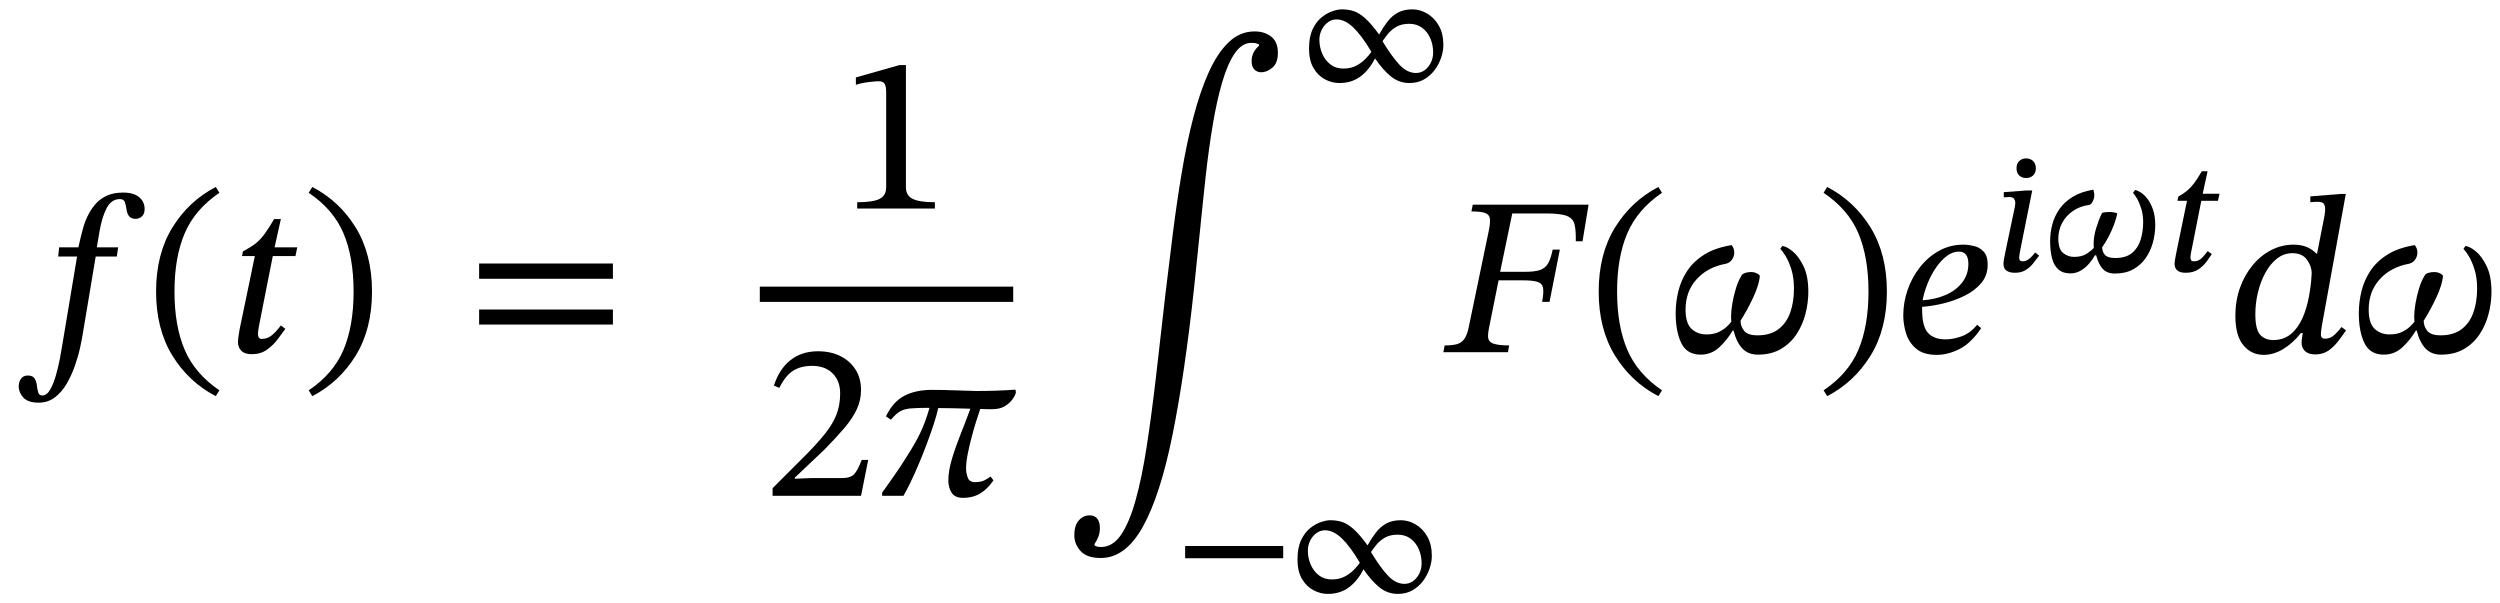 <svg xmlns="http://www.w3.org/2000/svg" xmlns:xlink="http://www.w3.org/1999/xlink" width="267.31" height="64.503" viewBox="-0.76 -37.655 267.31 64.503"><path d="M 5.56 -11.208 L 5.56 -11.208 L 7.624 -11.208 Q 7.84 -12.216 8.092 -13.152 Q 8.344 -14.088 8.752 -14.832 Q 9.064 -15.408 9.52 -15.912 Q 9.976 -16.416 10.684 -16.74 Q 11.392 -17.064 12.424 -17.064 Q 13.528 -17.064 14.116 -16.572 Q 14.704 -16.08 14.704 -15.312 Q 14.704 -14.784 14.416 -14.52 Q 14.128 -14.256 13.744 -14.256 Q 13.264 -14.256 13.048 -14.532 Q 12.832 -14.808 12.784 -15.192 Q 12.712 -15.648 12.604 -16.008 Q 12.496 -16.368 12.064 -16.368 Q 11.152 -16.368 10.648 -15.408 Q 10.144 -14.448 9.88 -12.912 L 9.592 -11.208 L 11.872 -11.208 L 11.728 -10.224 L 9.472 -10.224 L 8.104 -2.04 Q 8.008 -1.416 7.804 -0.48 Q 7.6 0.456 7.24 1.476 Q 6.88 2.496 6.364 3.384 Q 5.848 4.272 5.104 4.836 Q 4.36 5.4 3.376 5.4 Q 2.224 5.4 1.732 4.848 Q 1.24 4.296 1.24 3.672 Q 1.24 3.168 1.492 2.832 Q 1.744 2.496 2.2 2.496 Q 2.752 2.496 2.944 2.82 Q 3.136 3.144 3.184 3.564 Q 3.232 3.984 3.328 4.308 Q 3.424 4.632 3.76 4.632 Q 4.24 4.632 4.6 4.008 Q 4.96 3.384 5.224 2.46 Q 5.488 1.536 5.656 0.624 Q 5.824 -0.288 5.92 -0.888 L 7.48 -10.224 L 5.464 -10.224 Z " fill="black" /><path d="M 15.928 -6.48 L 15.928 -6.48 Q 15.928 -10.488 17.668 -13.32 Q 19.408 -16.152 22.312 -17.664 L 22.696 -17.04 Q 20.08 -15.264 18.988 -12.708 Q 17.896 -10.152 17.896 -6.48 Q 17.896 -2.808 18.988 -0.252 Q 20.08 2.304 22.696 4.08 L 22.312 4.704 Q 19.408 3.192 17.668 0.36 Q 15.928 -2.472 15.928 -6.48 Z " fill="black" /><path d="M 31.024 -11.208 L 31.024 -11.208 L 30.832 -10.272 L 28.408 -10.272 L 26.992 -3.12 Q 26.992 -3.12 26.908 -2.676 Q 26.824 -2.232 26.824 -1.92 Q 26.824 -1.728 26.908 -1.572 Q 26.992 -1.416 27.232 -1.416 Q 27.76 -1.416 28.204 -1.728 Q 28.648 -2.04 29.272 -2.856 L 29.752 -2.496 Q 29.416 -2.04 28.936 -1.392 Q 28.456 -0.744 27.784 -0.264 Q 27.112 0.216 26.152 0.216 Q 25.408 0.216 25.048 -0.144 Q 24.688 -0.504 24.688 -1.056 Q 24.688 -1.368 24.76 -1.812 Q 24.832 -2.256 24.856 -2.424 L 26.488 -10.272 L 25.12 -10.272 L 25.216 -10.776 Q 25.984 -11.184 26.5 -11.568 Q 27.016 -11.952 27.484 -12.576 Q 27.952 -13.2 28.552 -14.232 L 29.272 -14.232 L 28.6 -11.208 Z " fill="black" /><path d="M 39.016 -6.48 L 39.016 -6.48 Q 39.016 -2.472 37.276 0.36 Q 35.536 3.192 32.632 4.704 L 32.248 4.08 Q 34.888 2.304 35.968 -0.252 Q 37.048 -2.808 37.048 -6.48 Q 37.048 -10.152 35.968 -12.708 Q 34.888 -15.264 32.248 -17.04 L 32.632 -17.664 Q 35.536 -16.152 37.276 -13.32 Q 39.016 -10.488 39.016 -6.48 Z " fill="black" /><path d="M 64.775 -7.848 L 64.775 -7.848 L 50.471 -7.848 L 50.471 -9.48 L 64.775 -9.48 Z M 64.775 -2.952 L 64.775 -2.952 L 50.471 -2.952 L 50.471 -4.56 L 64.775 -4.56 Z " fill="black" /><path d="M 99.201 -15.36 L 99.201 -15.36 L 90.897 -15.36 L 90.897 -16.032 Q 92.601 -16.032 93.297 -16.392 Q 93.993 -16.752 93.993 -17.64 L 93.993 -27.792 Q 93.993 -28.416 93.825 -28.692 Q 93.657 -28.968 93.201 -28.968 Q 92.841 -28.968 92.073 -28.872 Q 91.305 -28.776 90.753 -28.584 L 90.753 -29.376 L 95.409 -30.696 L 96.105 -30.696 L 96.105 -17.64 Q 96.105 -16.752 96.825 -16.392 Q 97.545 -16.032 99.201 -16.032 Z " fill="black" /><path d="M 92.073 11.52 L 92.073 11.52 L 91.305 15.36 L 81.849 15.36 L 81.849 14.544 L 85.497 10.896 Q 86.697 9.672 87.489 8.676 Q 88.281 7.68 88.677 6.672 Q 89.073 5.664 89.073 4.416 Q 89.073 3.072 88.269 2.268 Q 87.465 1.464 86.073 1.464 Q 84.897 1.464 84.069 1.968 Q 83.241 2.472 82.569 3.816 L 81.993 3.576 Q 82.545 1.824 83.745 0.864 Q 84.945 -0.096 86.697 -0.096 Q 88.065 -0.096 89.097 0.42 Q 90.129 0.936 90.717 1.86 Q 91.305 2.784 91.305 4.056 Q 91.305 5.112 90.861 6.084 Q 90.417 7.056 89.541 8.088 Q 88.665 9.12 87.393 10.416 L 84.225 13.416 L 84.225 13.536 L 85.905 13.464 L 89.241 13.464 Q 90.201 13.464 90.585 13.032 Q 90.969 12.6 91.377 11.52 Z " fill="black" /><path d="M 107.817 4.008 L 107.817 4.008 L 107.865 4.296 Q 107.817 4.584 107.517 5.016 Q 107.217 5.448 106.689 5.772 Q 106.161 6.096 105.345 6.096 Q 105.081 6.096 104.793 6.096 Q 104.505 6.096 104.049 6.072 Q 103.905 6.504 103.653 7.284 Q 103.401 8.064 103.149 9.012 Q 102.897 9.96 102.717 10.86 Q 102.537 11.76 102.537 12.456 Q 102.537 12.936 102.717 13.416 Q 102.897 13.896 103.473 13.896 Q 104.097 13.896 104.469 13.716 Q 104.841 13.536 105.153 13.296 L 105.465 13.704 Q 104.865 14.592 104.085 15.084 Q 103.305 15.576 102.201 15.576 Q 101.337 15.576 100.989 15.024 Q 100.641 14.472 100.641 13.728 Q 100.641 12.696 101.025 11.412 Q 101.409 10.128 101.961 8.748 Q 102.513 7.368 102.993 6.048 Q 102.105 6.024 101.277 6 Q 100.449 5.976 99.561 5.976 Q 99.393 6.744 99.057 7.764 Q 98.721 8.784 98.301 9.9 Q 97.881 11.016 97.425 12.084 Q 96.969 13.152 96.549 14.016 Q 96.129 14.88 95.841 15.36 L 93.561 15.36 L 93.561 15.024 Q 94.113 14.256 94.449 13.776 Q 94.785 13.296 95.157 12.756 Q 95.529 12.216 96.105 11.304 Q 97.041 9.864 97.617 8.676 Q 98.193 7.488 98.625 5.952 Q 97.353 5.952 96.633 6.012 Q 95.913 6.072 95.469 6.336 Q 95.025 6.6 94.497 7.224 L 93.969 6.864 Q 94.737 5.28 95.949 4.656 Q 97.161 4.032 98.865 4.032 Q 100.161 4.032 101.265 4.08 Q 102.369 4.128 103.641 4.152 Q 105.873 4.152 107.817 4.008 Z " fill="black" /><rect x="80.481" y="-7.008" width="27.096" height="1.632" fill="black" /><path d="M 133.861 -32.76 L 133.861 -32.76 L 133.861 -32.904 Q 133.861 -32.904 133.657 -32.988 Q 133.453 -33.072 133.045 -33.072 Q 132.037 -33.072 131.269 -31.956 Q 130.501 -30.84 129.925 -28.872 Q 129.349 -26.904 128.917 -24.336 Q 128.485 -21.768 128.161 -18.84 Q 127.837 -15.912 127.537 -12.876 Q 127.237 -9.84 126.925 -6.96 Q 125.917 2.376 124.609 8.844 Q 123.301 15.312 121.441 18.66 Q 119.581 22.008 116.941 22.008 Q 115.453 22.008 114.781 21.264 Q 114.109 20.52 114.109 19.584 Q 114.109 18.528 114.589 17.988 Q 115.069 17.448 115.741 17.448 Q 116.293 17.448 116.569 17.808 Q 116.845 18.168 116.845 18.792 Q 116.845 19.32 116.677 19.74 Q 116.509 20.16 116.269 20.52 L 116.269 20.664 Q 116.269 20.664 116.437 20.748 Q 116.605 20.832 116.965 20.832 Q 118.213 20.832 119.101 19.536 Q 119.989 18.24 120.661 15.84 Q 121.333 13.44 121.849 10.092 Q 122.365 6.744 122.845 2.616 Q 123.325 -1.512 123.853 -6.216 Q 124.237 -9.456 124.657 -12.78 Q 125.077 -16.104 125.605 -19.248 Q 126.133 -22.392 126.841 -25.116 Q 127.549 -27.84 128.473 -29.904 Q 129.397 -31.968 130.609 -33.132 Q 131.821 -34.296 133.381 -34.296 Q 134.461 -34.296 135.169 -33.732 Q 135.877 -33.168 135.877 -32.016 Q 135.877 -30.912 135.289 -30.42 Q 134.701 -29.928 134.101 -29.928 Q 133.645 -29.928 133.357 -30.228 Q 133.069 -30.528 133.069 -31.128 Q 133.069 -32.088 133.861 -32.76 Z " fill="black" /><path d="M 136.444 22.034 L 136.444 22.034 L 125.961 22.034 L 125.961 20.724 L 136.444 20.724 Z " fill="black" /><path d="M 141.215 25.848 L 141.215 25.848 Q 140.425 25.848 139.678 25.453 Q 138.93 25.058 138.451 24.244 Q 137.973 23.429 137.973 22.169 Q 137.973 20.909 138.359 20.094 Q 138.745 19.279 139.325 18.817 Q 139.905 18.355 140.493 18.162 Q 141.081 17.969 141.467 17.969 Q 142.156 17.969 142.735 18.154 Q 143.315 18.338 143.962 18.91 Q 144.609 19.481 145.465 20.657 Q 145.885 19.901 146.356 19.288 Q 146.826 18.674 147.465 18.322 Q 148.103 17.969 149.027 17.969 Q 149.833 17.969 150.598 18.414 Q 151.362 18.859 151.849 19.708 Q 152.337 20.556 152.337 21.782 Q 152.337 22.438 152.093 23.152 Q 151.849 23.866 151.387 24.479 Q 150.925 25.092 150.253 25.47 Q 149.581 25.848 148.708 25.848 Q 147.616 25.848 146.751 25.159 Q 145.885 24.47 145.029 23.21 Q 144.407 24.454 143.466 25.151 Q 142.525 25.848 141.215 25.848 Z M 141.635 24.302 L 141.635 24.302 Q 142.425 24.302 143.004 24 Q 143.584 23.698 143.987 23.286 Q 144.39 22.874 144.625 22.538 L 144.625 22.488 Q 143.601 20.758 142.702 19.901 Q 141.803 19.044 140.913 19.044 Q 140.409 19.044 139.989 19.355 Q 139.569 19.666 139.325 20.161 Q 139.081 20.657 139.081 21.228 Q 139.081 22.001 139.384 22.706 Q 139.686 23.412 140.257 23.857 Q 140.829 24.302 141.635 24.302 Z M 149.413 24.773 L 149.413 24.773 Q 149.917 24.773 150.329 24.479 Q 150.741 24.185 150.993 23.681 Q 151.245 23.177 151.245 22.589 Q 151.245 21.766 150.942 21.068 Q 150.64 20.371 150.069 19.943 Q 149.497 19.514 148.691 19.514 Q 147.885 19.514 147.347 19.817 Q 146.809 20.119 146.457 20.539 Q 146.104 20.959 145.852 21.346 L 145.852 21.413 Q 146.843 23.042 147.658 23.908 Q 148.473 24.773 149.413 24.773 Z " fill="black" /><path d="M 142.449 -28.776 L 142.449 -28.776 Q 141.659 -28.776 140.911 -29.171 Q 140.164 -29.566 139.685 -30.38 Q 139.206 -31.195 139.206 -32.455 Q 139.206 -33.715 139.593 -34.53 Q 139.979 -35.345 140.559 -35.807 Q 141.138 -36.269 141.726 -36.462 Q 142.314 -36.655 142.701 -36.655 Q 143.389 -36.655 143.969 -36.47 Q 144.549 -36.286 145.195 -35.714 Q 145.842 -35.143 146.699 -33.967 Q 147.119 -34.723 147.589 -35.336 Q 148.06 -35.95 148.698 -36.302 Q 149.337 -36.655 150.261 -36.655 Q 151.067 -36.655 151.831 -36.21 Q 152.596 -35.765 153.083 -34.916 Q 153.57 -34.068 153.57 -32.842 Q 153.57 -32.186 153.327 -31.472 Q 153.083 -30.758 152.621 -30.145 Q 152.159 -29.532 151.487 -29.154 Q 150.815 -28.776 149.941 -28.776 Q 148.849 -28.776 147.984 -29.465 Q 147.119 -30.154 146.262 -31.414 Q 145.641 -30.17 144.7 -29.473 Q 143.759 -28.776 142.449 -28.776 Z M 142.869 -30.322 L 142.869 -30.322 Q 143.658 -30.322 144.238 -30.624 Q 144.817 -30.926 145.221 -31.338 Q 145.624 -31.75 145.859 -32.086 L 145.859 -32.136 Q 144.834 -33.866 143.935 -34.723 Q 143.037 -35.58 142.146 -35.58 Q 141.642 -35.58 141.222 -35.269 Q 140.802 -34.958 140.559 -34.463 Q 140.315 -33.967 140.315 -33.396 Q 140.315 -32.623 140.617 -31.918 Q 140.92 -31.212 141.491 -30.767 Q 142.062 -30.322 142.869 -30.322 Z M 150.647 -29.851 L 150.647 -29.851 Q 151.151 -29.851 151.563 -30.145 Q 151.974 -30.439 152.226 -30.943 Q 152.478 -31.447 152.478 -32.035 Q 152.478 -32.858 152.176 -33.556 Q 151.873 -34.253 151.302 -34.681 Q 150.731 -35.11 149.925 -35.11 Q 149.118 -35.11 148.581 -34.807 Q 148.043 -34.505 147.69 -34.085 Q 147.337 -33.665 147.085 -33.278 L 147.085 -33.211 Q 148.077 -31.582 148.891 -30.716 Q 149.706 -29.851 150.647 -29.851 Z " fill="black" /><path d="M 168.45 -11.856 L 168.45 -11.856 L 167.73 -11.856 Q 167.754 -13.008 167.598 -13.656 Q 167.442 -14.304 166.77 -14.568 Q 166.098 -14.832 164.538 -14.832 L 160.938 -14.832 L 159.642 -8.592 L 162.306 -8.592 Q 163.338 -8.592 163.902 -8.784 Q 164.466 -8.976 164.766 -9.492 Q 165.066 -10.008 165.258 -10.968 L 166.026 -10.968 L 164.922 -5.376 L 164.13 -5.376 Q 164.322 -6.408 164.226 -6.888 Q 164.13 -7.368 163.614 -7.524 Q 163.098 -7.68 162.066 -7.68 L 159.474 -7.68 L 158.442 -2.544 Q 158.394 -2.304 158.37 -2.1 Q 158.346 -1.896 158.346 -1.728 Q 158.346 -1.104 158.922 -0.912 Q 159.498 -0.72 160.602 -0.72 L 160.482 0 L 153.57 0 L 153.714 -0.72 Q 154.554 -0.72 155.046 -0.864 Q 155.538 -1.008 155.838 -1.452 Q 156.138 -1.896 156.306 -2.784 L 158.442 -13.056 Q 158.61 -13.896 158.538 -14.316 Q 158.466 -14.736 158.01 -14.892 Q 157.554 -15.048 156.57 -15.048 L 156.714 -15.768 L 169.098 -15.768 Z " fill="black" /><path d="M 170.178 -6.48 L 170.178 -6.48 Q 170.178 -10.488 171.918 -13.32 Q 173.658 -16.152 176.562 -17.664 L 176.946 -17.04 Q 174.33 -15.264 173.238 -12.708 Q 172.146 -10.152 172.146 -6.48 Q 172.146 -2.808 173.238 -0.252 Q 174.33 2.304 176.946 4.08 L 176.562 4.704 Q 173.658 3.192 171.918 0.36 Q 170.178 -2.472 170.178 -6.48 Z " fill="black" /><path d="M 185.346 -3.36 L 185.346 -3.36 Q 185.346 -2.76 185.73 -2.28 Q 186.114 -1.8 187.17 -1.8 Q 188.538 -1.8 189.402 -2.46 Q 190.266 -3.12 190.662 -4.248 Q 191.058 -5.376 191.058 -6.816 Q 191.058 -7.968 190.782 -8.844 Q 190.506 -9.72 190.158 -10.284 Q 189.81 -10.848 189.594 -11.04 L 189.81 -11.352 Q 190.29 -11.304 190.938 -10.764 Q 191.586 -10.224 192.09 -9.168 Q 192.594 -8.112 192.594 -6.456 Q 192.594 -5.28 192.282 -4.08 Q 191.97 -2.88 191.322 -1.908 Q 190.674 -0.936 189.654 -0.336 Q 188.634 0.264 187.194 0.264 Q 186.162 0.264 185.538 -0.396 Q 184.914 -1.056 184.602 -2.304 L 184.506 -2.304 Q 183.906 -1.296 183.066 -0.516 Q 182.226 0.264 181.074 0.264 Q 179.61 0.264 179.01 -0.972 Q 178.41 -2.208 178.41 -4.176 Q 178.41 -5.352 178.698 -6.528 Q 178.986 -7.704 179.658 -8.712 Q 180.33 -9.72 181.482 -10.44 Q 182.634 -11.16 184.386 -11.448 Q 184.674 -11.112 184.674 -10.656 Q 184.674 -10.248 184.434 -9.9 Q 184.194 -9.552 183.786 -9.456 Q 181.818 -9.096 180.642 -7.788 Q 179.466 -6.48 179.466 -4.56 Q 179.466 -3.072 180.114 -2.484 Q 180.762 -1.896 181.698 -1.896 Q 182.466 -1.896 182.994 -2.148 Q 183.522 -2.4 183.858 -2.712 Q 184.194 -3.024 184.362 -3.264 Q 184.338 -3.432 184.338 -3.6 Q 184.338 -3.768 184.338 -3.912 Q 184.338 -4.416 184.47 -5.208 Q 184.602 -6 184.854 -6.828 Q 185.106 -7.656 185.49 -8.256 Q 185.586 -8.4 185.874 -8.484 Q 186.162 -8.568 186.45 -8.568 Q 186.834 -8.568 187.122 -8.412 Q 187.41 -8.256 187.41 -8.112 Q 187.314 -7.176 186.714 -5.88 Q 186.114 -4.584 185.346 -3.36 Z " fill="black" /><path d="M 200.994 -6.48 L 200.994 -6.48 Q 200.994 -2.472 199.254 0.36 Q 197.514 3.192 194.61 4.704 L 194.226 4.08 Q 196.866 2.304 197.946 -0.252 Q 199.026 -2.808 199.026 -6.48 Q 199.026 -10.152 197.946 -12.708 Q 196.866 -15.264 194.226 -17.04 L 194.61 -17.664 Q 197.514 -16.152 199.254 -13.32 Q 200.994 -10.488 200.994 -6.48 Z " fill="black" /><path d="M 210.642 -2.928 L 210.642 -2.928 L 211.074 -2.568 Q 209.994 -0.96 208.758 -0.336 Q 207.522 0.288 206.322 0.288 Q 204.906 0.288 204.126 -0.372 Q 203.346 -1.032 203.046 -2.004 Q 202.746 -2.976 202.746 -3.936 Q 202.746 -5.328 203.214 -6.672 Q 203.682 -8.016 204.546 -9.108 Q 205.41 -10.2 206.586 -10.848 Q 207.762 -11.496 209.178 -11.496 Q 209.706 -11.496 210.306 -11.352 Q 210.906 -11.208 211.338 -10.752 Q 211.77 -10.296 211.77 -9.36 Q 211.77 -8.208 211.086 -7.392 Q 210.402 -6.576 209.31 -6.036 Q 208.218 -5.496 207.018 -5.208 Q 205.818 -4.92 204.762 -4.848 L 204.762 -4.536 Q 204.762 -2.712 205.41 -2.04 Q 206.058 -1.368 207.258 -1.368 Q 208.098 -1.368 209.01 -1.704 Q 209.922 -2.04 210.642 -2.928 Z M 204.81 -5.544 L 204.81 -5.544 Q 206.178 -5.64 207.282 -6.12 Q 208.386 -6.6 209.046 -7.452 Q 209.706 -8.304 209.706 -9.432 Q 209.706 -10.752 208.698 -10.752 Q 208.026 -10.752 207.402 -10.284 Q 206.778 -9.816 206.25 -9.048 Q 205.722 -8.28 205.35 -7.356 Q 204.978 -6.432 204.81 -5.544 Z " fill="black" /><path d="M 216.534 -17.292 L 216.534 -17.292 L 215.274 -11.009 Q 215.274 -11.009 215.241 -10.841 Q 215.207 -10.673 215.173 -10.454 Q 215.14 -10.236 215.14 -10.102 Q 215.14 -9.715 215.509 -9.715 Q 215.829 -9.715 216.089 -9.892 Q 216.349 -10.068 216.543 -10.295 Q 216.736 -10.522 216.853 -10.656 L 217.273 -10.32 Q 216.954 -9.883 216.61 -9.463 Q 216.265 -9.043 215.803 -8.766 Q 215.341 -8.489 214.686 -8.489 Q 214.115 -8.489 213.787 -8.716 Q 213.46 -8.942 213.46 -9.413 Q 213.46 -9.631 213.519 -9.984 Q 213.577 -10.337 213.745 -11.11 L 214.653 -15.427 Q 214.653 -15.427 214.686 -15.587 Q 214.72 -15.746 214.72 -15.998 Q 214.72 -16.2 214.594 -16.393 Q 214.468 -16.586 214.081 -16.586 Q 213.88 -16.586 213.687 -16.57 Q 213.493 -16.553 213.493 -16.553 L 213.493 -17.107 L 215.929 -17.292 Z M 216.921 -19.661 L 216.921 -19.661 Q 216.921 -19.174 216.627 -18.896 Q 216.333 -18.619 215.862 -18.619 Q 215.442 -18.619 215.148 -18.888 Q 214.854 -19.157 214.854 -19.661 Q 214.854 -20.165 215.148 -20.442 Q 215.442 -20.719 215.862 -20.719 Q 216.333 -20.719 216.627 -20.434 Q 216.921 -20.148 216.921 -19.661 Z " fill="black" /><path d="M 224.01 -11.21 L 224.01 -11.21 Q 224.027 -10.69 224.329 -10.379 Q 224.632 -10.068 225.421 -10.068 Q 226.547 -10.068 227.194 -10.597 Q 227.841 -11.126 228.118 -12 Q 228.395 -12.874 228.395 -13.915 Q 228.395 -14.722 228.185 -15.368 Q 227.975 -16.015 227.723 -16.452 Q 227.471 -16.889 227.303 -17.023 L 227.538 -17.342 Q 227.807 -17.292 228.168 -17.057 Q 228.529 -16.822 228.874 -16.368 Q 229.218 -15.914 229.453 -15.226 Q 229.689 -14.537 229.689 -13.579 Q 229.689 -12.655 229.437 -11.731 Q 229.185 -10.807 228.664 -10.06 Q 228.143 -9.312 227.328 -8.858 Q 226.513 -8.405 225.371 -8.405 Q 224.548 -8.405 224.086 -8.892 Q 223.624 -9.379 223.372 -10.354 L 223.237 -10.354 Q 223.002 -9.917 222.616 -9.472 Q 222.229 -9.026 221.725 -8.724 Q 221.221 -8.422 220.617 -8.422 Q 219.793 -8.422 219.315 -8.858 Q 218.836 -9.295 218.643 -10.076 Q 218.449 -10.858 218.449 -11.882 Q 218.449 -12.79 218.685 -13.672 Q 218.92 -14.554 219.449 -15.31 Q 219.978 -16.066 220.869 -16.612 Q 221.759 -17.158 223.069 -17.376 Q 223.103 -17.258 223.137 -17.107 Q 223.17 -16.956 223.17 -16.771 Q 223.17 -16.452 223.002 -16.116 Q 222.834 -15.78 222.633 -15.746 Q 221.625 -15.612 220.877 -15.091 Q 220.129 -14.57 219.726 -13.806 Q 219.323 -13.042 219.323 -12.151 Q 219.323 -11.026 219.835 -10.606 Q 220.348 -10.186 221.02 -10.186 Q 221.843 -10.186 222.364 -10.53 Q 222.885 -10.874 223.12 -11.16 Q 223.103 -11.294 223.103 -11.429 Q 223.103 -11.563 223.103 -11.63 Q 223.103 -12.386 223.372 -13.268 Q 223.641 -14.15 223.993 -14.873 Q 224.027 -14.923 224.296 -14.957 Q 224.565 -14.99 224.783 -14.99 Q 225.035 -14.99 225.329 -14.932 Q 225.623 -14.873 225.623 -14.822 Q 225.522 -14.285 225.279 -13.638 Q 225.035 -12.991 224.707 -12.361 Q 224.38 -11.731 224.01 -11.21 Z " fill="black" /><path d="M 236.56 -16.939 L 236.56 -16.939 L 236.392 -16.183 L 234.611 -16.183 L 233.586 -10.992 Q 233.586 -10.992 233.519 -10.673 Q 233.452 -10.354 233.452 -10.135 Q 233.452 -9.967 233.519 -9.841 Q 233.586 -9.715 233.805 -9.715 Q 234.225 -9.715 234.527 -9.95 Q 234.829 -10.186 235.3 -10.807 L 235.737 -10.488 Q 235.518 -10.152 235.174 -9.682 Q 234.829 -9.211 234.292 -8.85 Q 233.754 -8.489 232.931 -8.489 Q 232.343 -8.489 232.049 -8.741 Q 231.755 -8.993 231.755 -9.413 Q 231.755 -9.648 231.822 -10.001 Q 231.889 -10.354 231.906 -10.471 L 233.082 -16.183 L 232.057 -16.183 L 232.158 -16.637 Q 232.729 -16.956 233.116 -17.284 Q 233.502 -17.611 233.863 -18.09 Q 234.225 -18.569 234.661 -19.342 L 235.283 -19.342 L 234.762 -16.939 Z " fill="black" /><path d="M 250.062 -16.92 L 250.062 -16.92 L 247.518 -2.904 Q 247.518 -2.904 247.458 -2.52 Q 247.398 -2.136 247.398 -1.896 Q 247.398 -1.44 247.854 -1.44 Q 248.43 -1.44 248.898 -1.896 Q 249.366 -2.352 249.606 -2.688 L 250.086 -2.328 Q 249.726 -1.8 249.27 -1.2 Q 248.814 -0.6 248.226 -0.18 Q 247.638 0.24 246.798 0.24 Q 246.078 0.24 245.706 -0.108 Q 245.334 -0.456 245.334 -1.008 Q 245.334 -1.224 245.382 -1.524 Q 245.43 -1.824 245.454 -2.04 L 245.262 -2.04 Q 244.374 -0.936 243.354 -0.324 Q 242.334 0.288 241.278 0.288 Q 239.958 0.288 239.106 -0.744 Q 238.254 -1.776 238.254 -3.888 Q 238.254 -5.496 238.746 -6.876 Q 239.238 -8.256 240.102 -9.3 Q 240.966 -10.344 242.094 -10.92 Q 243.222 -11.496 244.47 -11.496 Q 245.286 -11.496 245.886 -11.244 Q 246.486 -10.992 246.918 -10.536 L 246.99 -10.536 L 247.782 -14.568 Q 247.782 -14.568 247.818 -14.832 Q 247.854 -15.096 247.854 -15.336 Q 247.854 -15.648 247.71 -15.864 Q 247.566 -16.08 247.014 -16.08 Q 246.798 -16.08 246.534 -16.056 Q 246.27 -16.032 246.27 -16.032 L 246.27 -16.656 L 249.534 -16.92 Z M 245.67 -4.248 L 245.67 -4.248 Q 245.982 -5.16 246.138 -6.036 Q 246.294 -6.912 246.354 -7.56 Q 246.414 -8.208 246.414 -8.424 Q 246.414 -9.192 245.91 -9.888 Q 245.406 -10.584 244.35 -10.584 Q 243.438 -10.584 242.706 -10.008 Q 241.974 -9.432 241.458 -8.484 Q 240.942 -7.536 240.666 -6.384 Q 240.39 -5.232 240.39 -4.056 Q 240.39 -2.424 240.906 -1.86 Q 241.422 -1.296 242.31 -1.296 Q 243.534 -1.296 244.362 -2.088 Q 245.19 -2.88 245.67 -4.248 Z " fill="black" /><path d="M 258.39 -3.36 L 258.39 -3.36 Q 258.39 -2.76 258.774 -2.28 Q 259.158 -1.8 260.214 -1.8 Q 261.582 -1.8 262.446 -2.46 Q 263.31 -3.12 263.706 -4.248 Q 264.102 -5.376 264.102 -6.816 Q 264.102 -7.968 263.826 -8.844 Q 263.55 -9.72 263.202 -10.284 Q 262.854 -10.848 262.638 -11.04 L 262.854 -11.352 Q 263.334 -11.304 263.982 -10.764 Q 264.63 -10.224 265.134 -9.168 Q 265.638 -8.112 265.638 -6.456 Q 265.638 -5.28 265.326 -4.08 Q 265.014 -2.88 264.366 -1.908 Q 263.718 -0.936 262.698 -0.336 Q 261.678 0.264 260.238 0.264 Q 259.206 0.264 258.582 -0.396 Q 257.958 -1.056 257.646 -2.304 L 257.55 -2.304 Q 256.95 -1.296 256.11 -0.516 Q 255.27 0.264 254.118 0.264 Q 252.654 0.264 252.054 -0.972 Q 251.454 -2.208 251.454 -4.176 Q 251.454 -5.352 251.742 -6.528 Q 252.03 -7.704 252.702 -8.712 Q 253.374 -9.72 254.526 -10.44 Q 255.678 -11.16 257.43 -11.448 Q 257.718 -11.112 257.718 -10.656 Q 257.718 -10.248 257.478 -9.9 Q 257.238 -9.552 256.83 -9.456 Q 254.862 -9.096 253.686 -7.788 Q 252.51 -6.48 252.51 -4.56 Q 252.51 -3.072 253.158 -2.484 Q 253.806 -1.896 254.742 -1.896 Q 255.51 -1.896 256.038 -2.148 Q 256.566 -2.4 256.902 -2.712 Q 257.238 -3.024 257.406 -3.264 Q 257.382 -3.432 257.382 -3.6 Q 257.382 -3.768 257.382 -3.912 Q 257.382 -4.416 257.514 -5.208 Q 257.646 -6 257.898 -6.828 Q 258.15 -7.656 258.534 -8.256 Q 258.63 -8.4 258.918 -8.484 Q 259.206 -8.568 259.494 -8.568 Q 259.878 -8.568 260.166 -8.412 Q 260.454 -8.256 260.454 -8.112 Q 260.358 -7.176 259.758 -5.88 Q 259.158 -4.584 258.39 -3.36 Z " fill="black" /></svg>